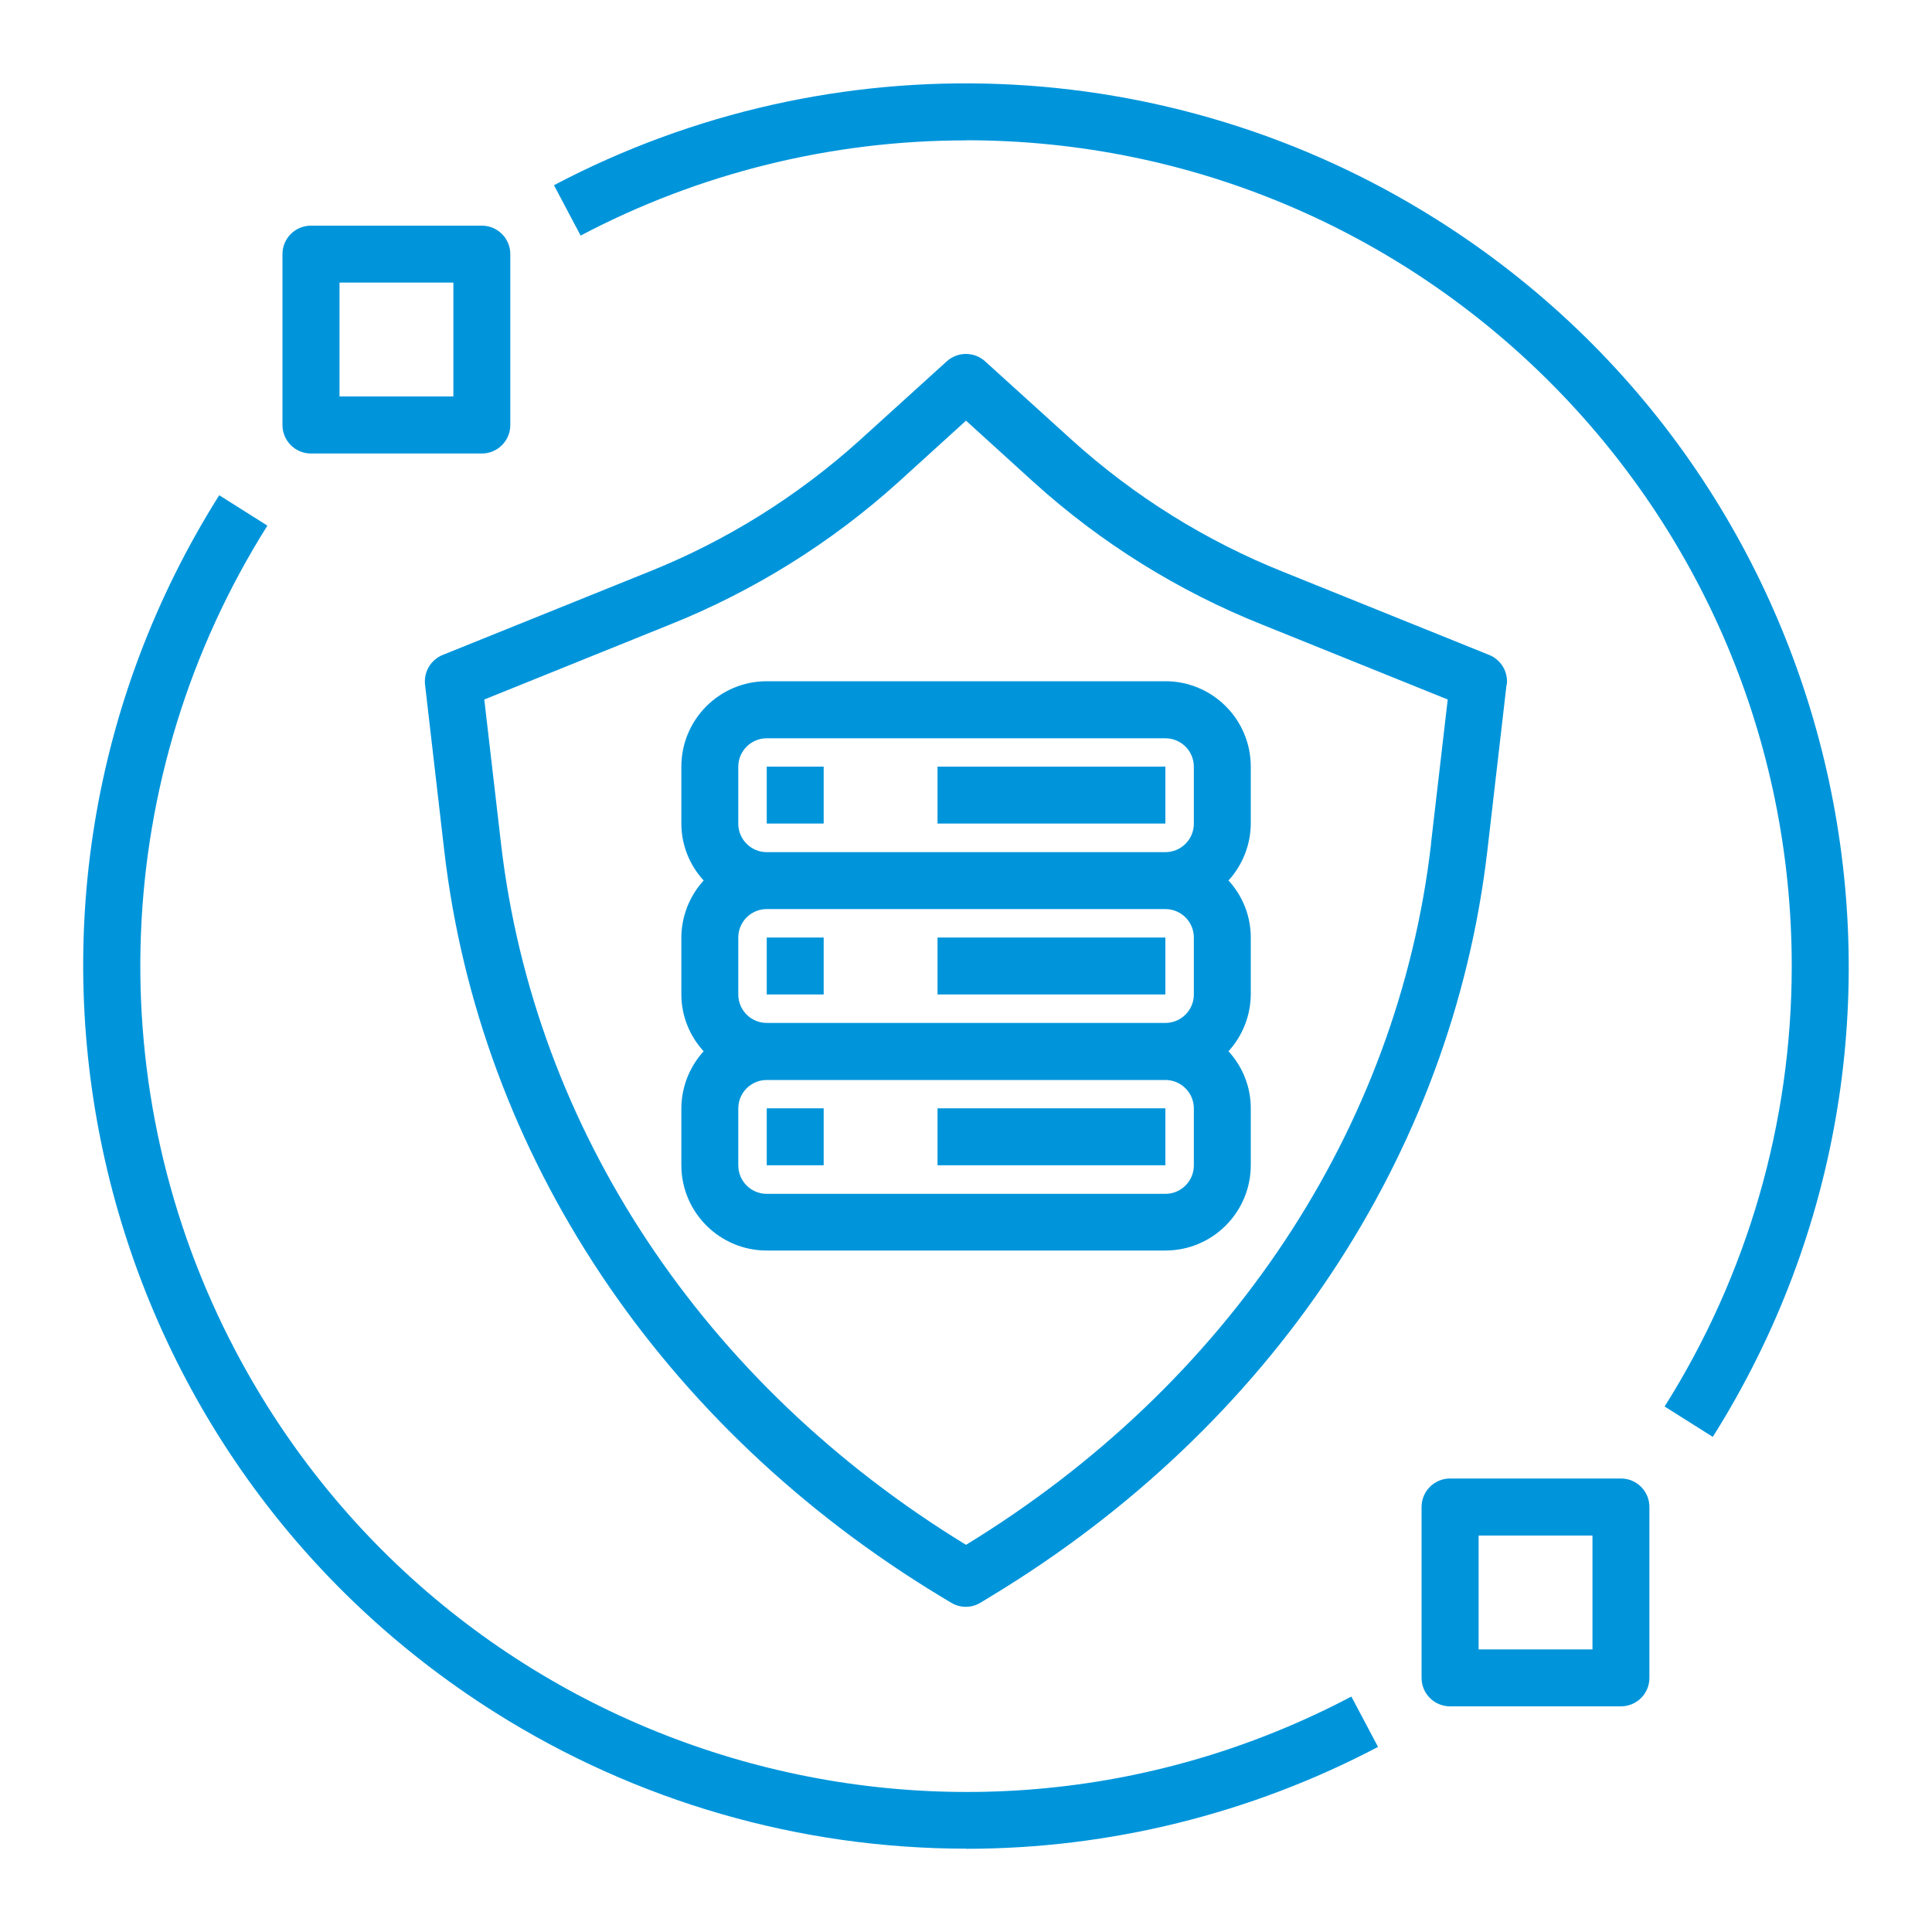 <?xml version="1.0" encoding="UTF-8"?>
<svg xmlns="http://www.w3.org/2000/svg" id="Layer_1" viewBox="0 0 150 150">
  <defs>
    <style>
      .cls-1 {
        fill: #0095db;
      }
    </style>
  </defs>
  <g id="Improved_Data_Governance">
    <path class="cls-1" d="M116.99,53.15c.11-.99-.45-1.93-1.37-2.3l-15.94-6.43c-6.05-2.41-11.62-5.89-16.45-10.25l-6.75-6.12c-.84-.76-2.13-.76-2.97,0l-6.75,6.12c-4.83,4.36-10.4,7.84-16.45,10.25l-15.94,6.43c-.92.37-1.48,1.32-1.37,2.3l1.49,12.88c2.74,23.65,16.8,44.76,38.55,57.92l.8.48c.7.43,1.59.43,2.29,0l.79-.48c21.76-13.16,35.81-34.27,38.56-57.92l1.49-12.88ZM111.11,65.51c-2.57,22.15-15.72,41.97-36.11,54.43-20.38-12.46-33.53-32.28-36.1-54.43l-1.3-11.2,14.37-5.8c6.53-2.61,12.55-6.36,17.77-11.07l5.26-4.78,5.26,4.78c5.22,4.72,11.24,8.47,17.77,11.07l14.37,5.8-1.3,11.2Z"></path>
    <path class="cls-1" d="M75,143.54c11.15,0,22.12-2.72,31.99-7.91l-2.07-3.91c-31.33,16.51-70.12,4.5-86.63-26.83-10.68-20.27-9.74-44.7,2.47-64.08l-3.74-2.36C-3.16,70.48,6.44,112.8,38.48,132.98c10.94,6.89,23.6,10.55,36.53,10.55Z"></path>
    <path class="cls-1" d="M75,10.89c35.42,0,64.12,28.72,64.11,64.14,0,12.09-3.42,23.94-9.87,34.17l3.74,2.36c20.18-32.04,10.56-74.37-21.47-94.54-20.72-13.05-46.83-14.06-68.5-2.64l2.07,3.91c9.22-4.86,19.49-7.39,29.92-7.39h0Z"></path>
    <path class="cls-1" d="M90.48,52.89h-30.95c-3.66,0-6.63,2.97-6.63,6.63v4.42c0,1.64.62,3.21,1.73,4.42-1.1,1.21-1.72,2.78-1.73,4.42v4.42c0,1.64.62,3.21,1.73,4.42-1.1,1.21-1.72,2.78-1.73,4.42v4.42c0,3.66,2.97,6.63,6.63,6.63h30.95c3.66,0,6.63-2.97,6.63-6.63v-4.42c0-1.64-.62-3.21-1.73-4.42,1.1-1.21,1.72-2.78,1.73-4.42v-4.42c0-1.64-.62-3.21-1.73-4.42,1.1-1.21,1.72-2.78,1.73-4.42v-4.42c0-3.66-2.97-6.63-6.63-6.63ZM92.69,90.48c0,1.22-.99,2.21-2.21,2.21h-30.95c-1.22,0-2.21-.99-2.21-2.21v-4.42c0-1.22.99-2.21,2.21-2.21h30.95c1.22,0,2.21.99,2.21,2.21v4.42ZM92.69,77.21c0,1.22-.99,2.21-2.21,2.21h-30.95c-1.22,0-2.21-.99-2.21-2.21v-4.42c0-1.22.99-2.21,2.21-2.21h30.95c1.22,0,2.21.99,2.21,2.21v4.42ZM92.69,63.95c0,1.22-.99,2.21-2.21,2.21h-30.95c-1.22,0-2.21-.99-2.21-2.21v-4.42c0-1.22.99-2.21,2.21-2.21h30.95c1.22,0,2.21.99,2.21,2.21v4.42Z"></path>
    <path class="cls-1" d="M59.53,59.52h4.42v4.42h-4.42v-4.42Z"></path>
    <path class="cls-1" d="M72.79,59.52h17.69v4.42h-17.69v-4.42Z"></path>
    <path class="cls-1" d="M59.53,72.79h4.42v4.42h-4.42v-4.42Z"></path>
    <path class="cls-1" d="M72.79,72.79h17.69v4.42h-17.69v-4.42Z"></path>
    <path class="cls-1" d="M59.53,86.05h4.42v4.42h-4.42v-4.42Z"></path>
    <path class="cls-1" d="M72.79,86.05h17.69v4.42h-17.69v-4.42Z"></path>
    <path class="cls-1" d="M112.59,132.48h13.26c1.22,0,2.21-.99,2.21-2.21h0v-13.27c0-1.22-.99-2.21-2.21-2.21h-13.27c-1.22,0-2.21.99-2.21,2.21h0v13.27c0,1.22.99,2.21,2.21,2.21h0ZM114.8,119.22h8.84v8.84h-8.84v-8.84Z"></path>
    <path class="cls-1" d="M24.15,35.21h13.26c1.22,0,2.21-.99,2.21-2.21h0v-13.27c0-1.22-.99-2.21-2.21-2.21h-13.27c-1.22,0-2.21.99-2.21,2.21h0v13.27c0,1.22.99,2.21,2.21,2.21h0ZM26.36,21.94h8.84v8.84h-8.84v-8.84Z"></path>
  </g>
</svg>
